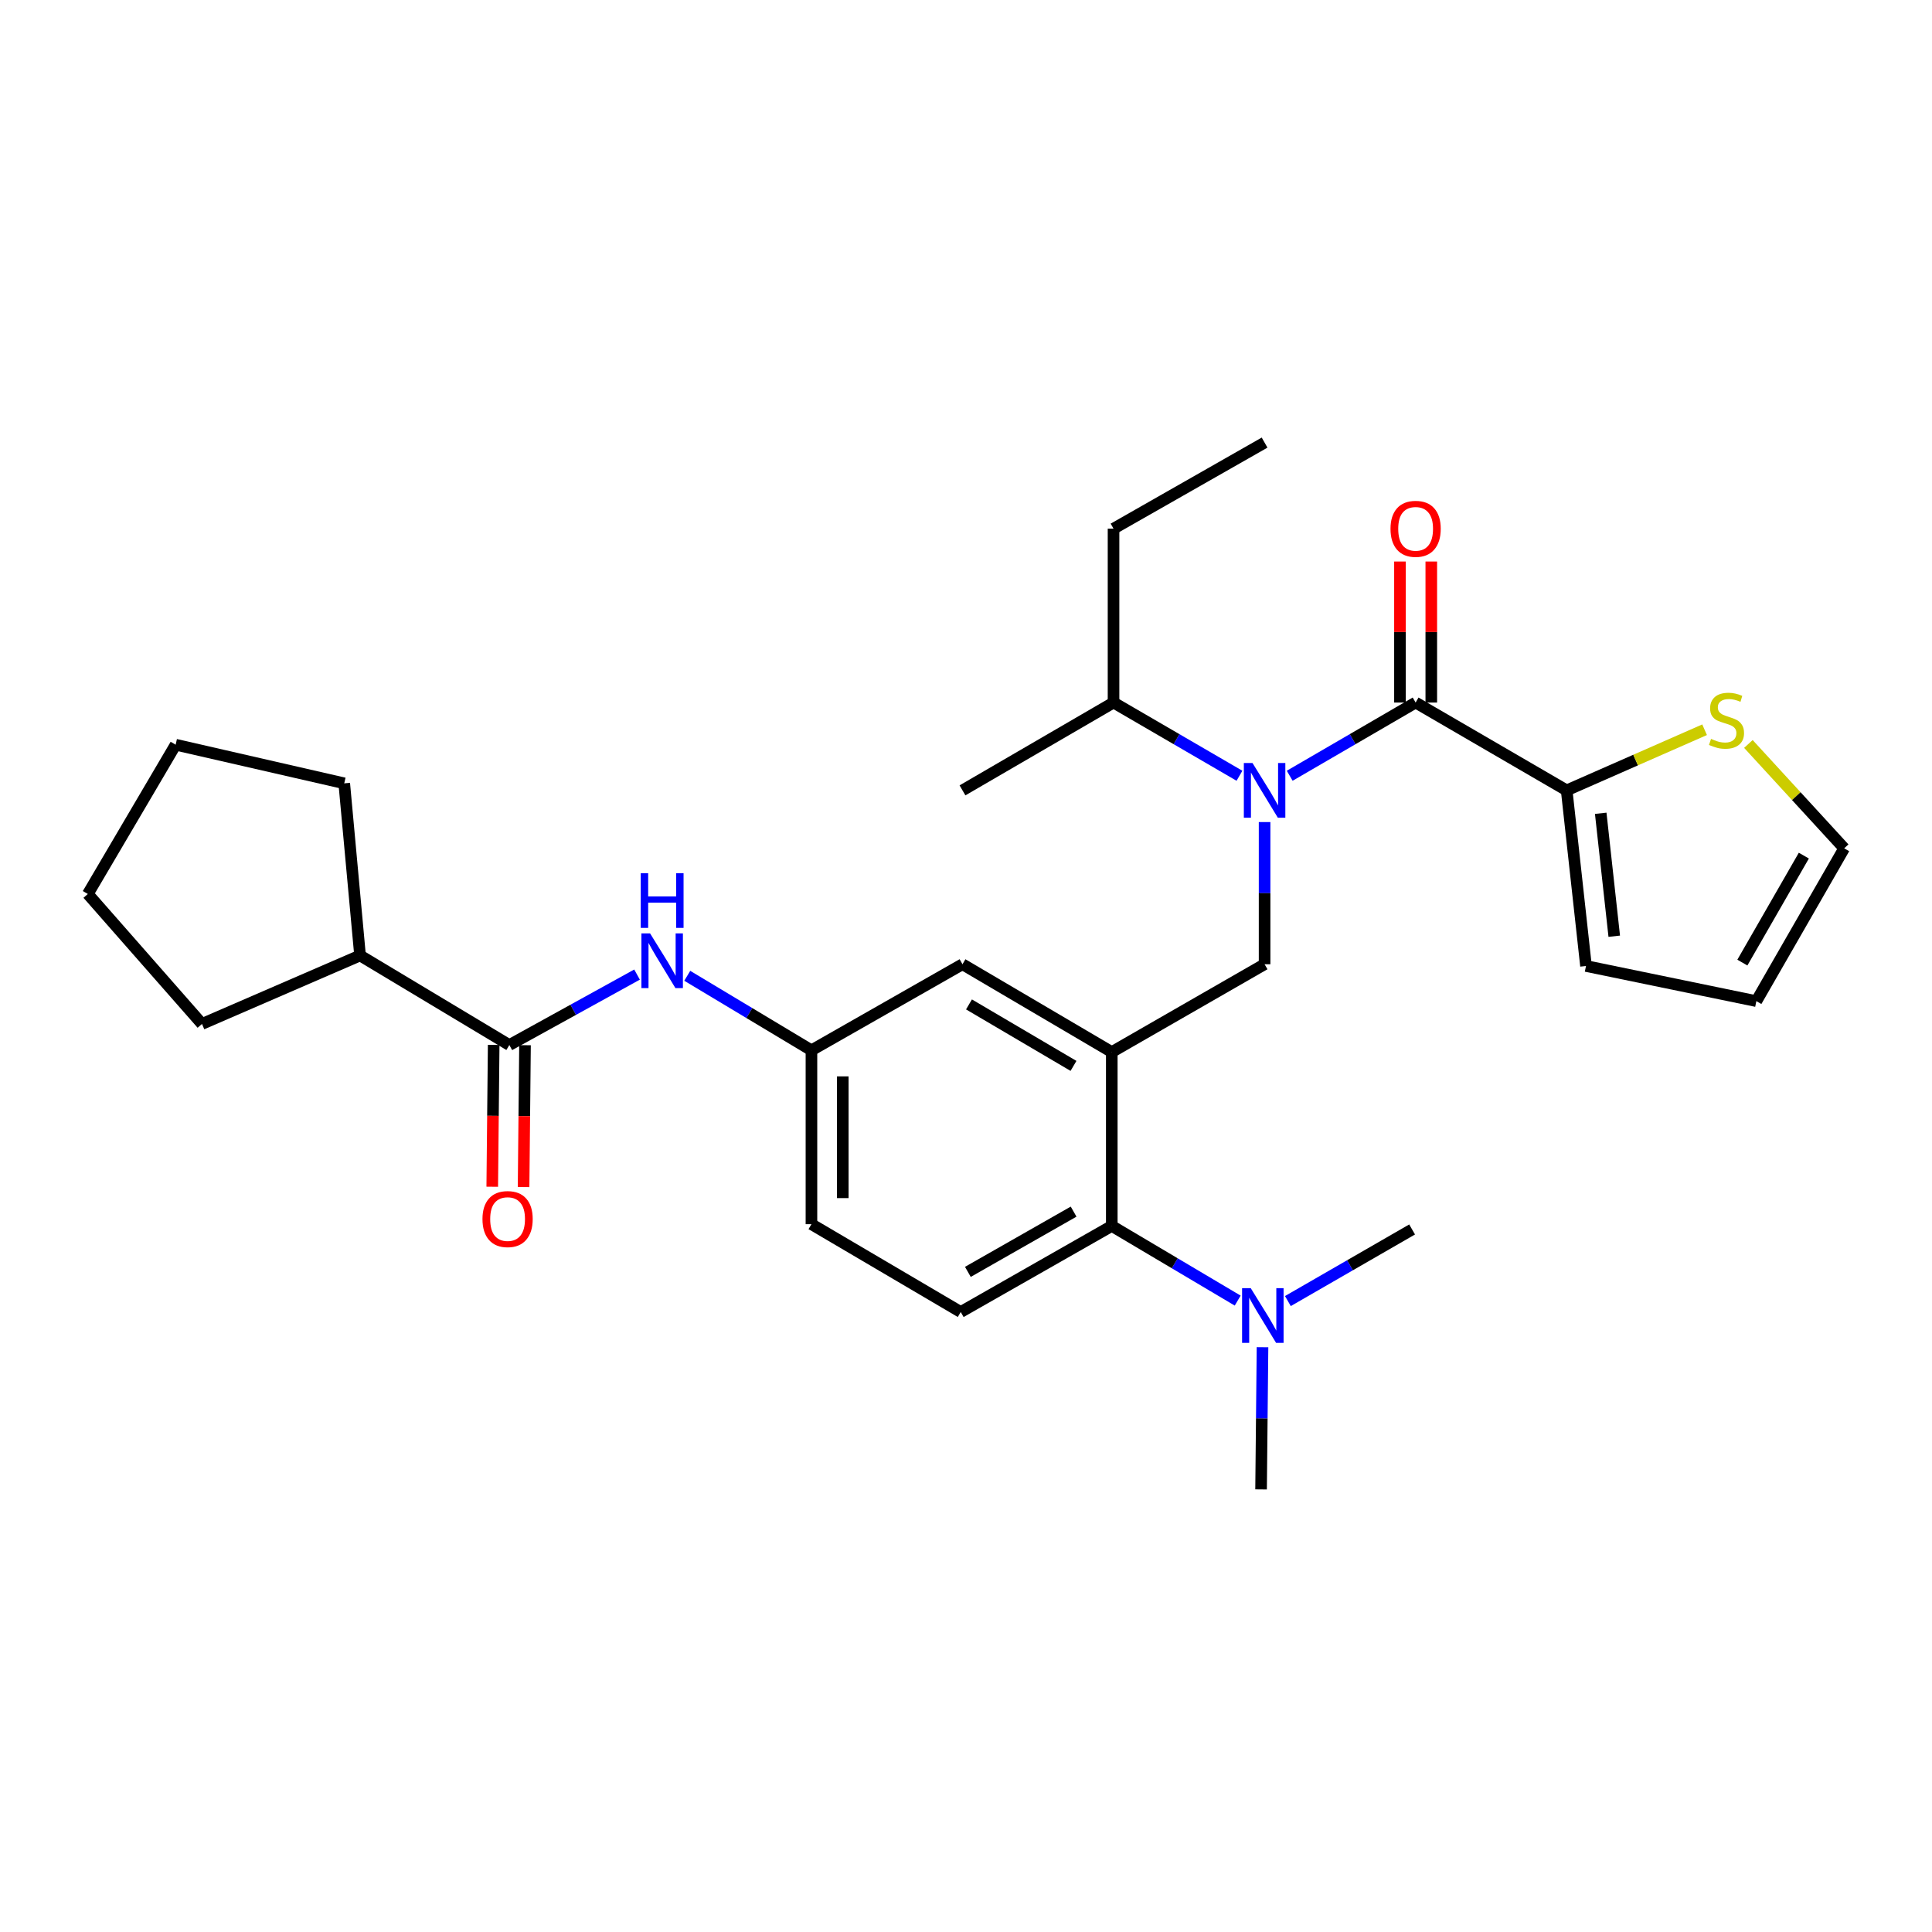 <?xml version='1.0' encoding='iso-8859-1'?>
<svg version='1.1' baseProfile='full'
              xmlns='http://www.w3.org/2000/svg'
                      xmlns:rdkit='http://www.rdkit.org/xml'
                      xmlns:xlink='http://www.w3.org/1999/xlink'
                  xml:space='preserve'
width='1000px' height='1000px' viewBox='0 0 1000 1000'>
<!-- END OF HEADER -->
<rect style='opacity:1.0;fill:#FFFFFF;stroke:none' width='1000' height='1000' x='0' y='0'> </rect>
<path class='bond-0' d='M 329.732,504.441 L 296.684,522.675' style='fill:none;fill-rule:evenodd;stroke:#0000FF;stroke-width:6px;stroke-linecap:butt;stroke-linejoin:miter;stroke-opacity:1' />
<path class='bond-0' d='M 296.684,522.675 L 263.636,540.908' style='fill:none;fill-rule:evenodd;stroke:#000000;stroke-width:6px;stroke-linecap:butt;stroke-linejoin:miter;stroke-opacity:1' />
<path class='bond-1' d='M 355.723,505.066 L 387.864,524.352' style='fill:none;fill-rule:evenodd;stroke:#0000FF;stroke-width:6px;stroke-linecap:butt;stroke-linejoin:miter;stroke-opacity:1' />
<path class='bond-1' d='M 387.864,524.352 L 420.004,543.638' style='fill:none;fill-rule:evenodd;stroke:#000000;stroke-width:6px;stroke-linecap:butt;stroke-linejoin:miter;stroke-opacity:1' />
<path class='bond-2' d='M 186.361,494.549 L 178.18,405.452' style='fill:none;fill-rule:evenodd;stroke:#000000;stroke-width:6px;stroke-linecap:butt;stroke-linejoin:miter;stroke-opacity:1' />
<path class='bond-3' d='M 186.361,494.549 L 104.546,529.996' style='fill:none;fill-rule:evenodd;stroke:#000000;stroke-width:6px;stroke-linecap:butt;stroke-linejoin:miter;stroke-opacity:1' />
<path class='bond-4' d='M 186.361,494.549 L 263.636,540.908' style='fill:none;fill-rule:evenodd;stroke:#000000;stroke-width:6px;stroke-linecap:butt;stroke-linejoin:miter;stroke-opacity:1' />
<path class='bond-5' d='M 255.527,540.826 L 255.155,577.539' style='fill:none;fill-rule:evenodd;stroke:#000000;stroke-width:6px;stroke-linecap:butt;stroke-linejoin:miter;stroke-opacity:1' />
<path class='bond-5' d='M 255.155,577.539 L 254.784,614.253' style='fill:none;fill-rule:evenodd;stroke:#FF0000;stroke-width:6px;stroke-linecap:butt;stroke-linejoin:miter;stroke-opacity:1' />
<path class='bond-5' d='M 271.745,540.99 L 271.373,577.703' style='fill:none;fill-rule:evenodd;stroke:#000000;stroke-width:6px;stroke-linecap:butt;stroke-linejoin:miter;stroke-opacity:1' />
<path class='bond-5' d='M 271.373,577.703 L 271.002,614.417' style='fill:none;fill-rule:evenodd;stroke:#FF0000;stroke-width:6px;stroke-linecap:butt;stroke-linejoin:miter;stroke-opacity:1' />
<path class='bond-6' d='M 178.18,405.452 L 90.913,385.458' style='fill:none;fill-rule:evenodd;stroke:#000000;stroke-width:6px;stroke-linecap:butt;stroke-linejoin:miter;stroke-opacity:1' />
<path class='bond-7' d='M 810.909,409.093 L 846.602,393.402' style='fill:none;fill-rule:evenodd;stroke:#000000;stroke-width:6px;stroke-linecap:butt;stroke-linejoin:miter;stroke-opacity:1' />
<path class='bond-7' d='M 846.602,393.402 L 882.295,377.711' style='fill:none;fill-rule:evenodd;stroke:#CCCC00;stroke-width:6px;stroke-linecap:butt;stroke-linejoin:miter;stroke-opacity:1' />
<path class='bond-8' d='M 810.909,409.093 L 820.91,500' style='fill:none;fill-rule:evenodd;stroke:#000000;stroke-width:6px;stroke-linecap:butt;stroke-linejoin:miter;stroke-opacity:1' />
<path class='bond-8' d='M 828.53,420.955 L 835.532,484.59' style='fill:none;fill-rule:evenodd;stroke:#000000;stroke-width:6px;stroke-linecap:butt;stroke-linejoin:miter;stroke-opacity:1' />
<path class='bond-9' d='M 810.909,409.093 L 732.724,363.635' style='fill:none;fill-rule:evenodd;stroke:#000000;stroke-width:6px;stroke-linecap:butt;stroke-linejoin:miter;stroke-opacity:1' />
<path class='bond-10' d='M 654.549,425.503 L 654.549,462.296' style='fill:none;fill-rule:evenodd;stroke:#0000FF;stroke-width:6px;stroke-linecap:butt;stroke-linejoin:miter;stroke-opacity:1' />
<path class='bond-10' d='M 654.549,462.296 L 654.549,499.09' style='fill:none;fill-rule:evenodd;stroke:#000000;stroke-width:6px;stroke-linecap:butt;stroke-linejoin:miter;stroke-opacity:1' />
<path class='bond-11' d='M 667.549,401.533 L 700.137,382.584' style='fill:none;fill-rule:evenodd;stroke:#0000FF;stroke-width:6px;stroke-linecap:butt;stroke-linejoin:miter;stroke-opacity:1' />
<path class='bond-11' d='M 700.137,382.584 L 732.724,363.635' style='fill:none;fill-rule:evenodd;stroke:#000000;stroke-width:6px;stroke-linecap:butt;stroke-linejoin:miter;stroke-opacity:1' />
<path class='bond-12' d='M 641.548,401.534 L 608.956,382.584' style='fill:none;fill-rule:evenodd;stroke:#0000FF;stroke-width:6px;stroke-linecap:butt;stroke-linejoin:miter;stroke-opacity:1' />
<path class='bond-12' d='M 608.956,382.584 L 576.364,363.635' style='fill:none;fill-rule:evenodd;stroke:#000000;stroke-width:6px;stroke-linecap:butt;stroke-linejoin:miter;stroke-opacity:1' />
<path class='bond-13' d='M 740.834,363.635 L 740.834,327.141' style='fill:none;fill-rule:evenodd;stroke:#000000;stroke-width:6px;stroke-linecap:butt;stroke-linejoin:miter;stroke-opacity:1' />
<path class='bond-13' d='M 740.834,327.141 L 740.834,290.647' style='fill:none;fill-rule:evenodd;stroke:#FF0000;stroke-width:6px;stroke-linecap:butt;stroke-linejoin:miter;stroke-opacity:1' />
<path class='bond-13' d='M 724.615,363.635 L 724.615,327.141' style='fill:none;fill-rule:evenodd;stroke:#000000;stroke-width:6px;stroke-linecap:butt;stroke-linejoin:miter;stroke-opacity:1' />
<path class='bond-13' d='M 724.615,327.141 L 724.615,290.647' style='fill:none;fill-rule:evenodd;stroke:#FF0000;stroke-width:6px;stroke-linecap:butt;stroke-linejoin:miter;stroke-opacity:1' />
<path class='bond-14' d='M 904.966,385.072 L 929.756,412.081' style='fill:none;fill-rule:evenodd;stroke:#CCCC00;stroke-width:6px;stroke-linecap:butt;stroke-linejoin:miter;stroke-opacity:1' />
<path class='bond-14' d='M 929.756,412.081 L 954.545,439.089' style='fill:none;fill-rule:evenodd;stroke:#000000;stroke-width:6px;stroke-linecap:butt;stroke-linejoin:miter;stroke-opacity:1' />
<path class='bond-15' d='M 820.91,500 L 909.087,518.183' style='fill:none;fill-rule:evenodd;stroke:#000000;stroke-width:6px;stroke-linecap:butt;stroke-linejoin:miter;stroke-opacity:1' />
<path class='bond-16' d='M 576.364,363.635 L 576.364,273.637' style='fill:none;fill-rule:evenodd;stroke:#000000;stroke-width:6px;stroke-linecap:butt;stroke-linejoin:miter;stroke-opacity:1' />
<path class='bond-17' d='M 576.364,363.635 L 498.18,409.093' style='fill:none;fill-rule:evenodd;stroke:#000000;stroke-width:6px;stroke-linecap:butt;stroke-linejoin:miter;stroke-opacity:1' />
<path class='bond-18' d='M 654.549,499.09 L 575.454,544.548' style='fill:none;fill-rule:evenodd;stroke:#000000;stroke-width:6px;stroke-linecap:butt;stroke-linejoin:miter;stroke-opacity:1' />
<path class='bond-19' d='M 576.364,273.637 L 654.549,229.089' style='fill:none;fill-rule:evenodd;stroke:#000000;stroke-width:6px;stroke-linecap:butt;stroke-linejoin:miter;stroke-opacity:1' />
<path class='bond-20' d='M 652.729,770.911 L 653.101,734.113' style='fill:none;fill-rule:evenodd;stroke:#000000;stroke-width:6px;stroke-linecap:butt;stroke-linejoin:miter;stroke-opacity:1' />
<path class='bond-20' d='M 653.101,734.113 L 653.473,697.315' style='fill:none;fill-rule:evenodd;stroke:#0000FF;stroke-width:6px;stroke-linecap:butt;stroke-linejoin:miter;stroke-opacity:1' />
<path class='bond-21' d='M 666.608,673.428 L 698.756,654.897' style='fill:none;fill-rule:evenodd;stroke:#0000FF;stroke-width:6px;stroke-linecap:butt;stroke-linejoin:miter;stroke-opacity:1' />
<path class='bond-21' d='M 698.756,654.897 L 730.904,636.365' style='fill:none;fill-rule:evenodd;stroke:#000000;stroke-width:6px;stroke-linecap:butt;stroke-linejoin:miter;stroke-opacity:1' />
<path class='bond-22' d='M 640.626,673.189 L 608.04,653.867' style='fill:none;fill-rule:evenodd;stroke:#0000FF;stroke-width:6px;stroke-linecap:butt;stroke-linejoin:miter;stroke-opacity:1' />
<path class='bond-22' d='M 608.04,653.867 L 575.454,634.545' style='fill:none;fill-rule:evenodd;stroke:#000000;stroke-width:6px;stroke-linecap:butt;stroke-linejoin:miter;stroke-opacity:1' />
<path class='bond-23' d='M 420.004,543.638 L 420.004,633.635' style='fill:none;fill-rule:evenodd;stroke:#000000;stroke-width:6px;stroke-linecap:butt;stroke-linejoin:miter;stroke-opacity:1' />
<path class='bond-23' d='M 436.223,557.138 L 436.223,620.136' style='fill:none;fill-rule:evenodd;stroke:#000000;stroke-width:6px;stroke-linecap:butt;stroke-linejoin:miter;stroke-opacity:1' />
<path class='bond-24' d='M 420.004,543.638 L 498.18,499.09' style='fill:none;fill-rule:evenodd;stroke:#000000;stroke-width:6px;stroke-linecap:butt;stroke-linejoin:miter;stroke-opacity:1' />
<path class='bond-25' d='M 420.004,633.635 L 497.27,679.093' style='fill:none;fill-rule:evenodd;stroke:#000000;stroke-width:6px;stroke-linecap:butt;stroke-linejoin:miter;stroke-opacity:1' />
<path class='bond-26' d='M 497.27,679.093 L 575.454,634.545' style='fill:none;fill-rule:evenodd;stroke:#000000;stroke-width:6px;stroke-linecap:butt;stroke-linejoin:miter;stroke-opacity:1' />
<path class='bond-26' d='M 500.968,658.319 L 555.697,627.136' style='fill:none;fill-rule:evenodd;stroke:#000000;stroke-width:6px;stroke-linecap:butt;stroke-linejoin:miter;stroke-opacity:1' />
<path class='bond-27' d='M 575.454,634.545 L 575.454,544.548' style='fill:none;fill-rule:evenodd;stroke:#000000;stroke-width:6px;stroke-linecap:butt;stroke-linejoin:miter;stroke-opacity:1' />
<path class='bond-28' d='M 575.454,544.548 L 498.18,499.09' style='fill:none;fill-rule:evenodd;stroke:#000000;stroke-width:6px;stroke-linecap:butt;stroke-linejoin:miter;stroke-opacity:1' />
<path class='bond-28' d='M 555.639,551.709 L 501.547,519.888' style='fill:none;fill-rule:evenodd;stroke:#000000;stroke-width:6px;stroke-linecap:butt;stroke-linejoin:miter;stroke-opacity:1' />
<path class='bond-29' d='M 954.545,439.089 L 909.087,518.183' style='fill:none;fill-rule:evenodd;stroke:#000000;stroke-width:6px;stroke-linecap:butt;stroke-linejoin:miter;stroke-opacity:1' />
<path class='bond-29' d='M 933.665,442.871 L 901.844,498.237' style='fill:none;fill-rule:evenodd;stroke:#000000;stroke-width:6px;stroke-linecap:butt;stroke-linejoin:miter;stroke-opacity:1' />
<path class='bond-30' d='M 104.546,529.996 L 45.455,462.723' style='fill:none;fill-rule:evenodd;stroke:#000000;stroke-width:6px;stroke-linecap:butt;stroke-linejoin:miter;stroke-opacity:1' />
<path class='bond-31' d='M 45.455,462.723 L 90.913,385.458' style='fill:none;fill-rule:evenodd;stroke:#000000;stroke-width:6px;stroke-linecap:butt;stroke-linejoin:miter;stroke-opacity:1' />
<path  class='atom-0' d='M 336.47 483.11
L 345.75 498.11
Q 346.67 499.59, 348.15 502.27
Q 349.63 504.95, 349.71 505.11
L 349.71 483.11
L 353.47 483.11
L 353.47 511.43
L 349.59 511.43
L 339.63 495.03
Q 338.47 493.11, 337.23 490.91
Q 336.03 488.71, 335.67 488.03
L 335.67 511.43
L 331.99 511.43
L 331.99 483.11
L 336.47 483.11
' fill='#0000FF'/>
<path  class='atom-0' d='M 331.65 451.958
L 335.49 451.958
L 335.49 463.998
L 349.97 463.998
L 349.97 451.958
L 353.81 451.958
L 353.81 480.278
L 349.97 480.278
L 349.97 467.198
L 335.49 467.198
L 335.49 480.278
L 331.65 480.278
L 331.65 451.958
' fill='#0000FF'/>
<path  class='atom-3' d='M 249.726 630.985
Q 249.726 624.185, 253.086 620.385
Q 256.446 616.585, 262.726 616.585
Q 269.006 616.585, 272.366 620.385
Q 275.726 624.185, 275.726 630.985
Q 275.726 637.865, 272.326 641.785
Q 268.926 645.665, 262.726 645.665
Q 256.486 645.665, 253.086 641.785
Q 249.726 637.905, 249.726 630.985
M 262.726 642.465
Q 267.046 642.465, 269.366 639.585
Q 271.726 636.665, 271.726 630.985
Q 271.726 625.425, 269.366 622.625
Q 267.046 619.785, 262.726 619.785
Q 258.406 619.785, 256.046 622.585
Q 253.726 625.385, 253.726 630.985
Q 253.726 636.705, 256.046 639.585
Q 258.406 642.465, 262.726 642.465
' fill='#FF0000'/>
<path  class='atom-6' d='M 648.289 394.933
L 657.569 409.933
Q 658.489 411.413, 659.969 414.093
Q 661.449 416.773, 661.529 416.933
L 661.529 394.933
L 665.289 394.933
L 665.289 423.253
L 661.409 423.253
L 651.449 406.853
Q 650.289 404.933, 649.049 402.733
Q 647.849 400.533, 647.489 399.853
L 647.489 423.253
L 643.809 423.253
L 643.809 394.933
L 648.289 394.933
' fill='#0000FF'/>
<path  class='atom-8' d='M 719.724 273.717
Q 719.724 266.917, 723.084 263.117
Q 726.444 259.317, 732.724 259.317
Q 739.004 259.317, 742.364 263.117
Q 745.724 266.917, 745.724 273.717
Q 745.724 280.597, 742.324 284.517
Q 738.924 288.397, 732.724 288.397
Q 726.484 288.397, 723.084 284.517
Q 719.724 280.637, 719.724 273.717
M 732.724 285.197
Q 737.044 285.197, 739.364 282.317
Q 741.724 279.397, 741.724 273.717
Q 741.724 268.157, 739.364 265.357
Q 737.044 262.517, 732.724 262.517
Q 728.404 262.517, 726.044 265.317
Q 723.724 268.117, 723.724 273.717
Q 723.724 279.437, 726.044 282.317
Q 728.404 285.197, 732.724 285.197
' fill='#FF0000'/>
<path  class='atom-9' d='M 885.634 382.446
Q 885.954 382.566, 887.274 383.126
Q 888.594 383.686, 890.034 384.046
Q 891.514 384.366, 892.954 384.366
Q 895.634 384.366, 897.194 383.086
Q 898.754 381.766, 898.754 379.486
Q 898.754 377.926, 897.954 376.966
Q 897.194 376.006, 895.994 375.486
Q 894.794 374.966, 892.794 374.366
Q 890.274 373.606, 888.754 372.886
Q 887.274 372.166, 886.194 370.646
Q 885.154 369.126, 885.154 366.566
Q 885.154 363.006, 887.554 360.806
Q 889.994 358.606, 894.794 358.606
Q 898.074 358.606, 901.794 360.166
L 900.874 363.246
Q 897.474 361.846, 894.914 361.846
Q 892.154 361.846, 890.634 363.006
Q 889.114 364.126, 889.154 366.086
Q 889.154 367.606, 889.914 368.526
Q 890.714 369.446, 891.834 369.966
Q 892.994 370.486, 894.914 371.086
Q 897.474 371.886, 898.994 372.686
Q 900.514 373.486, 901.594 375.126
Q 902.714 376.726, 902.714 379.486
Q 902.714 383.406, 900.074 385.526
Q 897.474 387.606, 893.114 387.606
Q 890.594 387.606, 888.674 387.046
Q 886.794 386.526, 884.554 385.606
L 885.634 382.446
' fill='#CCCC00'/>
<path  class='atom-15' d='M 647.379 666.745
L 656.659 681.745
Q 657.579 683.225, 659.059 685.905
Q 660.539 688.585, 660.619 688.745
L 660.619 666.745
L 664.379 666.745
L 664.379 695.065
L 660.499 695.065
L 650.539 678.665
Q 649.379 676.745, 648.139 674.545
Q 646.939 672.345, 646.579 671.665
L 646.579 695.065
L 642.899 695.065
L 642.899 666.745
L 647.379 666.745
' fill='#0000FF'/>
</svg>
